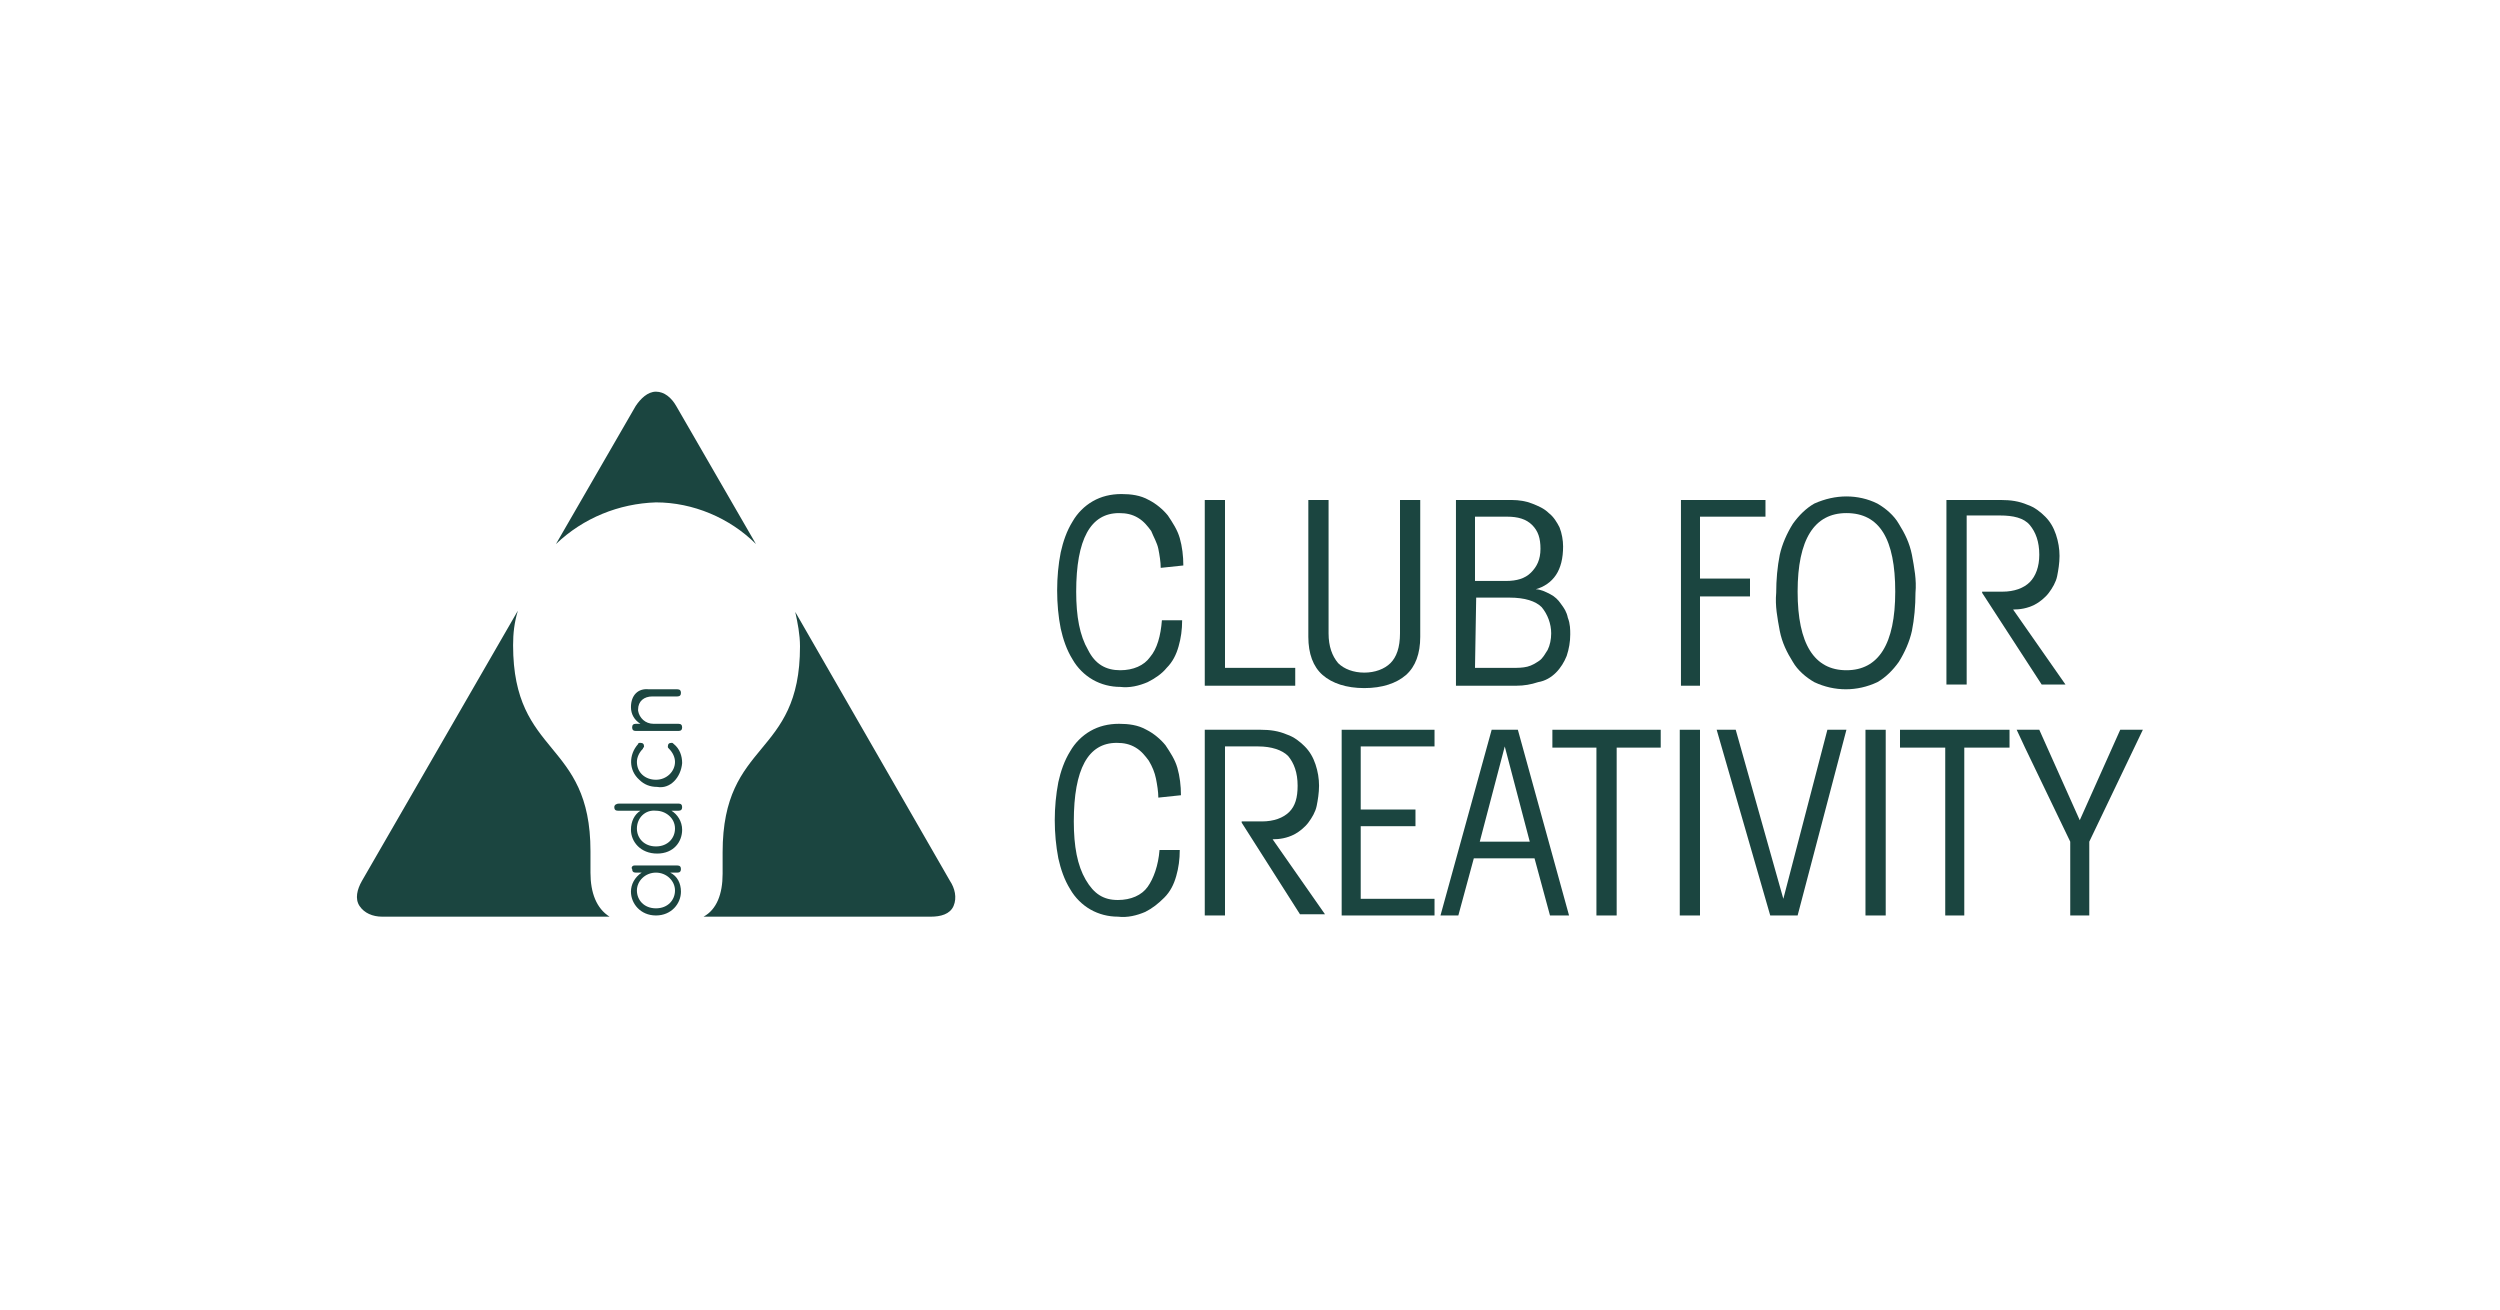 <?xml version="1.0" encoding="UTF-8"?>
<!-- Generator: Adobe Illustrator 26.0.2, SVG Export Plug-In . SVG Version: 6.00 Build 0)  -->
<svg xmlns="http://www.w3.org/2000/svg" xmlns:xlink="http://www.w3.org/1999/xlink" version="1.1" x="0px" y="0px" viewBox="0 0 210 110" style="enable-background:new 0 0 210 110;" xml:space="preserve">
<style type="text/css">
	.st0{fill:#1B4540;}
	.st1{fill-rule:evenodd;clip-rule:evenodd;fill:#1B4540;}
	.st2{display:none;}
	.st3{display:inline;fill:#EAEAEA;}
</style>
<g id="Vector_Logo_Here">
	<g>
		<path class="st0" d="M53.5,74.8c0,0.8,0.6,1.5,1.6,1.5h0c1,0,1.6-0.7,1.6-1.5c0-0.8-0.7-1.5-1.6-1.5c0,0,0,0,0,0h0    C54.2,73.3,53.5,74,53.5,74.8C53.5,74.8,53.5,74.8,53.5,74.8 M53.3,72.7h3.6c0.2,0,0.3,0.1,0.3,0.3c0,0.2-0.1,0.3-0.3,0.3h-0.6    c0.6,0.3,0.9,0.9,0.9,1.6c0,1-0.8,2-2.1,2h0c-1.3,0-2.1-1-2.1-2c0-0.6,0.3-1.2,0.9-1.6h-0.5c-0.2,0-0.3-0.1-0.3-0.3c0,0,0,0,0,0    C53,72.9,53.1,72.7,53.3,72.7L53.3,72.7"></path>
		<path class="st0" d="M51.6,67.8c0,0.2,0.1,0.3,0.3,0.3c0,0,0,0,0,0h1.9C53.3,68.4,53,69,53,69.7c0,1,0.8,2,2.2,2h0    c1.4,0,2.1-1,2.1-2c0-0.7-0.4-1.3-0.9-1.6h0.6c0.2,0,0.3-0.1,0.3-0.3c0,0,0,0,0,0c0-0.2-0.1-0.3-0.3-0.3c0,0,0,0,0,0h-5    C51.8,67.5,51.6,67.6,51.6,67.8C51.6,67.8,51.6,67.8,51.6,67.8 M55.1,68.1c0.8,0,1.6,0.6,1.6,1.5c0,0,0,0,0,0    c0,0.8-0.6,1.5-1.6,1.5h0c-1,0-1.6-0.7-1.6-1.5C53.5,68.7,54.2,68,55.1,68.1C55.1,68.1,55.1,68.1,55.1,68.1L55.1,68.1z"></path>
		<path class="st0" d="M57.3,64.1c0-0.6-0.2-1.2-0.7-1.6c-0.1-0.1-0.1-0.1-0.2-0.1c-0.2,0-0.3,0.1-0.3,0.3c0,0.1,0,0.1,0.1,0.2    c0.3,0.3,0.5,0.7,0.5,1.1c0,0.8-0.7,1.5-1.6,1.5c0,0,0,0,0,0h0c-0.9,0-1.6-0.6-1.6-1.5c0-0.4,0.2-0.8,0.5-1.1    c0-0.1,0.1-0.1,0.1-0.2c0-0.2-0.1-0.3-0.3-0.3c-0.1,0-0.2,0-0.2,0.1c-0.8,0.9-0.8,2.2,0.1,3c0.4,0.4,0.9,0.6,1.5,0.6h0    C56.3,66.3,57.2,65.3,57.3,64.1C57.3,64.2,57.3,64.2,57.3,64.1"></path>
		<path class="st0" d="M53,59.4c0,0.6,0.3,1.1,0.8,1.4h-0.4c-0.2,0-0.3,0.1-0.3,0.3c0,0,0,0,0,0c0,0.2,0.1,0.3,0.3,0.3h3.6    c0.2,0,0.3-0.1,0.3-0.3c0,0,0,0,0,0c0-0.2-0.1-0.3-0.3-0.3c0,0,0,0,0,0h-2.1c-0.7,0-1.2-0.5-1.3-1.1c0,0,0-0.1,0-0.1    c0-0.7,0.5-1.1,1.2-1.1h2.1c0.2,0,0.3-0.1,0.3-0.3c0-0.2-0.1-0.3-0.3-0.3c0,0,0,0-0.1,0h-2.3C53.6,57.8,53,58.4,53,59.4"></path>
		<path class="st0" d="M49.6,73.3v-1.8c0-9.4-6.5-7.9-6.5-17.3c0-1,0.1-1.9,0.4-2.9L30.4,74c-0.4,0.7-0.6,1.5-0.2,2.1    s1.1,0.9,1.9,0.9h19.1C50.1,76.3,49.6,75,49.6,73.3"></path>
		<path class="st0" d="M55.1,42.2c3.1,0,6.2,1.3,8.4,3.5l-6.7-11.6c-0.4-0.7-1-1.2-1.7-1.2s-1.3,0.6-1.7,1.2l-6.7,11.6    C49,43.5,52,42.3,55.1,42.2"></path>
		<path class="st0" d="M79.8,74l-13-22.6c0.2,0.9,0.4,1.9,0.4,2.9c0,9.4-6.5,7.8-6.5,17.3v1.8c0,1.7-0.5,3-1.6,3.6h19.1    c0.8,0,1.6-0.2,1.9-0.9S80.2,74.6,79.8,74"></path>
		<path class="st0" d="M97.5,47.7c0-0.5-0.1-1.1-0.2-1.6c-0.1-0.5-0.4-1-0.6-1.5c-0.3-0.4-0.6-0.8-1.1-1.1c-0.5-0.3-1-0.4-1.6-0.4    c-2.4,0-3.6,2.2-3.6,6.6c0,2.1,0.3,3.7,1,4.9c0.6,1.2,1.5,1.7,2.7,1.7c1.1,0,2-0.4,2.5-1.1c0.6-0.7,0.9-1.8,1-3.1h1.7    c0,0.8-0.1,1.5-0.3,2.2c-0.2,0.7-0.5,1.3-1,1.8c-0.4,0.5-1,0.9-1.6,1.2c-0.7,0.3-1.5,0.5-2.3,0.4c-0.8,0-1.6-0.2-2.3-0.6    c-0.7-0.4-1.3-1-1.7-1.7c-0.5-0.8-0.8-1.7-1-2.6c-0.2-1-0.3-2.1-0.3-3.2c0-1.1,0.1-2.2,0.3-3.2c0.2-0.9,0.5-1.8,1-2.6    c0.4-0.7,1-1.3,1.7-1.7c0.7-0.4,1.5-0.6,2.4-0.6c0.8,0,1.6,0.1,2.3,0.5c0.6,0.3,1.2,0.8,1.6,1.3c0.4,0.6,0.8,1.2,1,1.9    c0.2,0.7,0.3,1.5,0.3,2.3L97.5,47.7z"></path>
		<polygon class="st0" points="101.2,57.6 101.2,42 102.9,42 102.9,56.1 108.8,56.1 108.8,57.6   "></polygon>
		<path class="st0" d="M111.6,42v11.2c0,1.1,0.3,1.9,0.8,2.5c0.5,0.5,1.3,0.8,2.2,0.8c0.9,0,1.7-0.3,2.2-0.8    c0.5-0.5,0.8-1.3,0.8-2.5V42h1.7v11.5c0,1.4-0.4,2.5-1.2,3.2c-0.8,0.7-2,1.1-3.5,1.1c-1.5,0-2.7-0.4-3.5-1.1    c-0.8-0.7-1.2-1.8-1.2-3.2V42H111.6z"></path>
		<path class="st0" d="M122.3,42h4.7c0.6,0,1.2,0.1,1.7,0.3c0.5,0.2,1,0.4,1.4,0.8c0.4,0.3,0.7,0.8,0.9,1.2c0.2,0.5,0.3,1.1,0.3,1.6    c0,1-0.2,1.8-0.6,2.4c-0.4,0.6-1,1-1.7,1.2v0c0.4,0,0.8,0.2,1.2,0.4c0.4,0.2,0.7,0.5,0.9,0.8c0.3,0.4,0.5,0.7,0.6,1.2    c0.2,0.5,0.2,1,0.2,1.4c0,0.6-0.1,1.2-0.3,1.8c-0.2,0.5-0.5,1-0.9,1.4c-0.4,0.4-0.9,0.7-1.5,0.8c-0.6,0.2-1.2,0.3-1.8,0.3h-5.1V42    z M123.9,48.8h2.6c0.9,0,1.6-0.2,2.1-0.7c0.5-0.5,0.8-1.1,0.8-2s-0.2-1.5-0.7-2c-0.5-0.5-1.2-0.7-2.1-0.7h-2.7L123.9,48.8z     M123.9,56.1h3.2c0.4,0,0.8,0,1.2-0.1c0.4-0.1,0.7-0.3,1-0.5c0.3-0.2,0.5-0.6,0.7-0.9c0.2-0.4,0.3-0.9,0.3-1.4    c0-0.8-0.3-1.6-0.8-2.2c-0.5-0.5-1.4-0.8-2.7-0.8h-2.8L123.9,56.1z"></path>
		<polygon class="st0" points="141.2,57.6 141.2,42 148.3,42 148.3,43.4 142.8,43.4 142.8,48.6 147,48.6 147,50.1 142.8,50.1     142.8,57.6   "></polygon>
		<path class="st0" d="M155.1,41.7c0.9,0,1.8,0.2,2.6,0.6c0.7,0.4,1.4,1,1.8,1.7c0.5,0.8,0.9,1.6,1.1,2.6c0.2,1.1,0.4,2.1,0.3,3.2    c0,1.1-0.1,2.2-0.3,3.2c-0.2,0.9-0.6,1.8-1.1,2.6c-0.5,0.7-1.1,1.3-1.8,1.7c-1.7,0.8-3.6,0.8-5.3,0c-0.7-0.4-1.4-1-1.8-1.7    c-0.5-0.8-0.9-1.6-1.1-2.6c-0.2-1.1-0.4-2.1-0.3-3.2c0-1.1,0.1-2.2,0.3-3.2c0.2-0.9,0.6-1.8,1.1-2.6c0.5-0.7,1.1-1.3,1.8-1.7    C153.3,41.9,154.2,41.7,155.1,41.7 M155.1,43.1c-2.7,0-4.1,2.2-4.1,6.6s1.4,6.6,4.1,6.6c2.7,0,4.1-2.2,4.1-6.6    S157.9,43.1,155.1,43.1"></path>
		<path class="st0" d="M163.4,42h4.7c0.8,0,1.5,0.1,2.2,0.4c0.6,0.2,1.1,0.6,1.5,1c0.4,0.4,0.7,0.9,0.9,1.5c0.2,0.6,0.3,1.2,0.3,1.8    c0,0.6-0.1,1.2-0.2,1.7c-0.1,0.5-0.4,1-0.7,1.4c-0.3,0.4-0.8,0.8-1.2,1c-0.6,0.3-1.2,0.4-1.8,0.4l4.4,6.3h-2l-5-7.7v-0.1h1.7    c1,0,1.8-0.3,2.3-0.8s0.8-1.3,0.8-2.3c0-1.1-0.3-1.9-0.8-2.5s-1.4-0.8-2.5-0.8h-2.8v14.2h-1.7V42z"></path>
		<path class="st0" d="M97.3,67c0-0.5-0.1-1.1-0.2-1.6c-0.1-0.5-0.3-1-0.6-1.5c-0.3-0.4-0.6-0.8-1.1-1.1c-0.5-0.3-1-0.4-1.6-0.4    c-2.4,0-3.6,2.2-3.6,6.6c0,2.1,0.3,3.7,1,4.9s1.5,1.7,2.7,1.7c1.1,0,2-0.4,2.5-1.1s0.9-1.8,1-3.1h1.7c0,0.8-0.1,1.5-0.3,2.2    c-0.2,0.7-0.5,1.3-1,1.8c-0.5,0.5-1,0.9-1.6,1.2c-0.7,0.3-1.5,0.5-2.3,0.4c-0.8,0-1.6-0.2-2.3-0.6c-0.7-0.4-1.3-1-1.7-1.7    c-0.5-0.8-0.8-1.7-1-2.6c-0.4-2.1-0.4-4.3,0-6.4c0.2-0.9,0.5-1.8,1-2.6c0.4-0.7,1-1.3,1.7-1.7c0.7-0.4,1.5-0.6,2.4-0.6    c0.8,0,1.6,0.1,2.3,0.5c0.6,0.3,1.2,0.8,1.6,1.3c0.4,0.6,0.8,1.2,1,1.9c0.2,0.7,0.3,1.5,0.3,2.3L97.3,67z"></path>
		<path class="st0" d="M101.2,61.3h4.7c0.8,0,1.5,0.1,2.2,0.4c0.6,0.2,1.1,0.6,1.5,1c0.4,0.4,0.7,0.9,0.9,1.5    c0.2,0.6,0.3,1.2,0.3,1.8c0,0.6-0.1,1.2-0.2,1.7c-0.1,0.5-0.4,1-0.7,1.4c-0.3,0.4-0.8,0.8-1.2,1c-0.6,0.3-1.2,0.4-1.8,0.4l4.4,6.3    h-2.1l-4.9-7.7v-0.1h1.7c1,0,1.8-0.3,2.3-0.8S109,67,109,66c0-1.1-0.3-1.9-0.8-2.5c-0.5-0.5-1.4-0.8-2.5-0.8h-2.8v14.2h-1.7V61.3z    "></path>
		<polygon class="st0" points="112.7,76.9 112.7,61.3 120.5,61.3 120.5,62.7 114.3,62.7 114.3,68 118.9,68 118.9,69.4 114.3,69.4     114.3,75.5 120.5,75.5 120.5,76.9   "></polygon>
		<path class="st0" d="M122.5,76.9H121l4.3-15.6h2.2l4.3,15.6h-1.6l-1.3-4.8h-5.1L122.5,76.9z M128.5,70.7l-2.1-8h0l-2.1,8H128.5z"></path>
		<polygon class="st0" points="130.4,61.3 139.5,61.3 139.5,62.8 135.8,62.8 135.8,76.9 134.1,76.9 134.1,62.8 130.4,62.8   "></polygon>
		<polygon class="st0" points="159.6,61.3 168.8,61.3 168.8,62.8 165,62.8 165,76.9 163.4,76.9 163.4,62.8 159.6,62.8   "></polygon>
		<rect x="141.1" y="61.3" class="st0" width="1.7" height="15.6"></rect>
		<polygon class="st0" points="155.1,61.3 151,76.9 148.7,76.9 144.2,61.3 145.8,61.3 149.8,75.5 149.8,75.5 153.5,61.3   "></polygon>
		<rect x="156.7" y="61.3" class="st0" width="1.7" height="15.6"></rect>
		<polyline class="st0" points="170.1,62.8 173.9,70.7 173.9,76.9 175.5,76.9 175.5,70.7 180,61.3 178.1,61.3 174.7,68.9     171.3,61.3 170.1,61.3 169.4,61.3   "></polyline>
	</g>
</g>
<g id="Frame" class="st2">
	<path class="st3" d="M190,0H20h-0.3H0v110h19.7H20h170h20V0H190z M190,100H20V10h170V100z"></path>
</g>
</svg>
